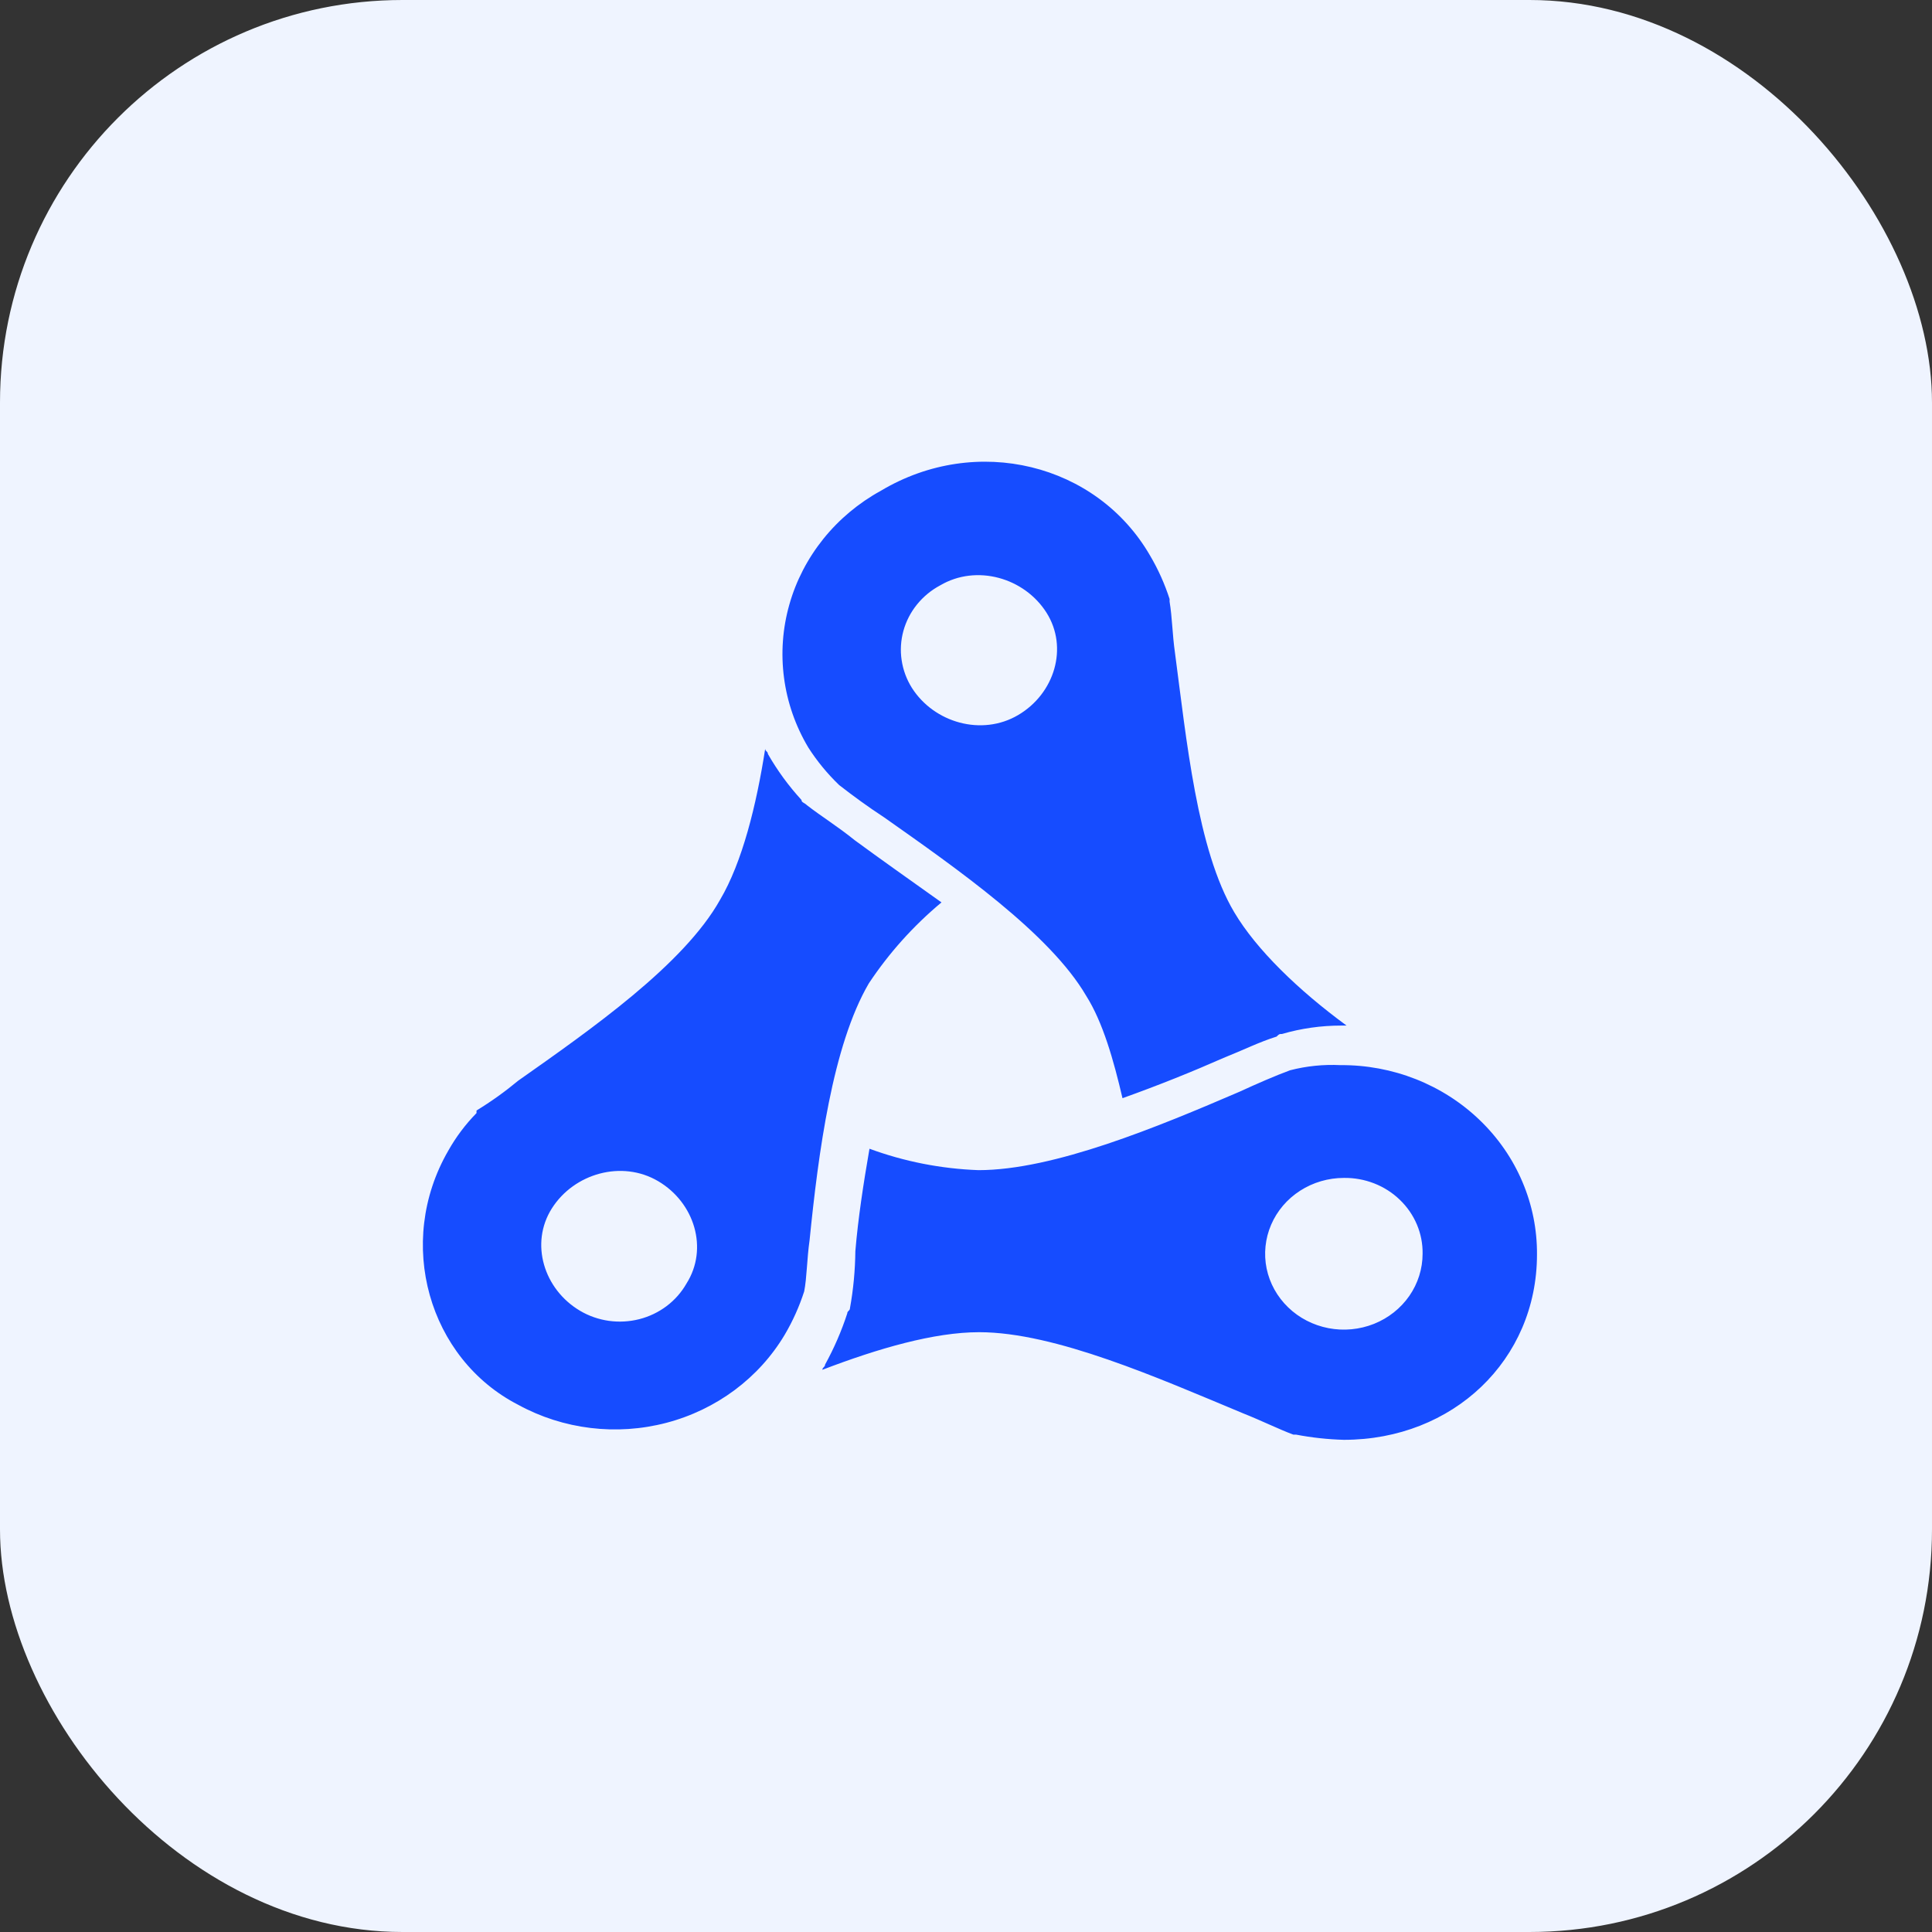 <svg width="48" height="48" viewBox="0 0 48 48" fill="none" xmlns="http://www.w3.org/2000/svg">
<rect x="0" y="0" width="48" height="48" fill="#333333" stroke="none"/>
<rect width="48" height="48" rx="10" fill="#EFF4FF"/>
<path d="M33.388 29.265C33.001 29.265 32.623 29.376 32.301 29.583C31.979 29.79 31.729 30.084 31.581 30.428C31.433 30.773 31.394 31.152 31.469 31.517C31.545 31.883 31.731 32.218 32.005 32.482C32.278 32.746 32.627 32.925 33.006 32.998C33.386 33.071 33.779 33.033 34.136 32.891C34.494 32.748 34.799 32.506 35.014 32.197C35.229 31.887 35.344 31.522 35.344 31.149C35.348 30.901 35.3 30.654 35.203 30.424C35.106 30.194 34.962 29.985 34.779 29.809C34.597 29.633 34.38 29.494 34.141 29.401C33.902 29.308 33.646 29.261 33.388 29.265ZM33.388 35.772C32.989 35.761 32.592 35.718 32.201 35.643H32.134C31.783 35.514 31.365 35.305 30.88 35.112C28.79 34.242 26.216 33.098 24.327 33.098C23.207 33.098 21.819 33.501 20.432 34.032C20.432 33.968 20.498 33.968 20.498 33.904C20.722 33.497 20.907 33.071 21.05 32.631C21.05 32.567 21.117 32.567 21.117 32.502C21.202 32.034 21.246 31.56 21.251 31.085C21.318 30.28 21.451 29.41 21.602 28.54C22.468 28.859 23.383 29.038 24.31 29.072C26.183 29.072 28.774 27.993 30.797 27.123C31.215 26.93 31.699 26.72 32.05 26.591C32.459 26.485 32.882 26.442 33.304 26.463C33.947 26.458 34.583 26.577 35.178 26.812C35.772 27.047 36.312 27.393 36.766 27.831C37.22 28.268 37.58 28.788 37.823 29.361C38.067 29.933 38.19 30.547 38.186 31.166C38.186 33.791 36.096 35.772 33.388 35.772ZM17.055 31.89C17.606 31.021 17.255 29.877 16.352 29.346C15.45 28.814 14.263 29.152 13.711 30.022C13.159 30.892 13.511 32.035 14.413 32.567C14.631 32.696 14.874 32.78 15.127 32.816C15.38 32.851 15.637 32.837 15.884 32.774C16.131 32.711 16.362 32.6 16.564 32.448C16.765 32.296 16.932 32.106 17.055 31.89ZM11.137 28.589C11.328 28.249 11.564 27.935 11.839 27.654V27.59C12.203 27.368 12.549 27.12 12.875 26.849C14.681 25.577 16.988 23.966 17.89 22.355C18.442 21.421 18.793 20.004 19.011 18.603C19.011 18.667 19.078 18.667 19.078 18.732C19.312 19.141 19.592 19.525 19.913 19.875C19.913 19.939 19.98 19.939 20.047 20.004C20.398 20.278 20.816 20.535 21.234 20.874C21.869 21.341 22.622 21.872 23.391 22.42C22.691 23.003 22.083 23.682 21.585 24.433C20.682 25.979 20.331 28.653 20.114 30.811C20.047 31.278 20.047 31.745 19.98 32.084C19.859 32.459 19.697 32.821 19.495 33.163C18.855 34.237 17.798 35.023 16.558 35.349C15.317 35.675 13.993 35.514 12.875 34.902C10.652 33.759 9.816 30.876 11.137 28.589ZM22.655 17.089C23.207 17.958 24.394 18.297 25.296 17.765C26.199 17.234 26.55 16.09 25.999 15.22C25.447 14.351 24.26 14.012 23.357 14.544C23.134 14.663 22.939 14.825 22.782 15.019C22.625 15.213 22.511 15.435 22.445 15.673C22.38 15.91 22.364 16.158 22.401 16.401C22.437 16.645 22.523 16.878 22.655 17.089ZM28.573 13.803C28.775 14.145 28.937 14.507 29.058 14.882V14.947C29.125 15.349 29.125 15.752 29.192 16.219C29.476 18.361 29.743 21.115 30.663 22.662C31.215 23.596 32.268 24.61 33.455 25.48H33.321C32.822 25.48 32.327 25.55 31.85 25.689C31.783 25.689 31.783 25.689 31.716 25.754C31.298 25.883 30.88 26.092 30.395 26.285C29.626 26.624 28.79 26.962 27.888 27.284C27.67 26.35 27.403 25.399 26.985 24.739C26.082 23.193 23.775 21.582 21.97 20.31C21.552 20.036 21.201 19.778 20.849 19.505C20.556 19.223 20.298 18.91 20.081 18.57C19.764 18.038 19.559 17.45 19.479 16.841C19.398 16.232 19.443 15.613 19.611 15.021C19.778 14.428 20.066 13.874 20.456 13.388C20.846 12.903 21.332 12.496 21.886 12.192C24.26 10.775 27.252 11.516 28.573 13.803Z" fill="#164CFF"/>
</svg>
